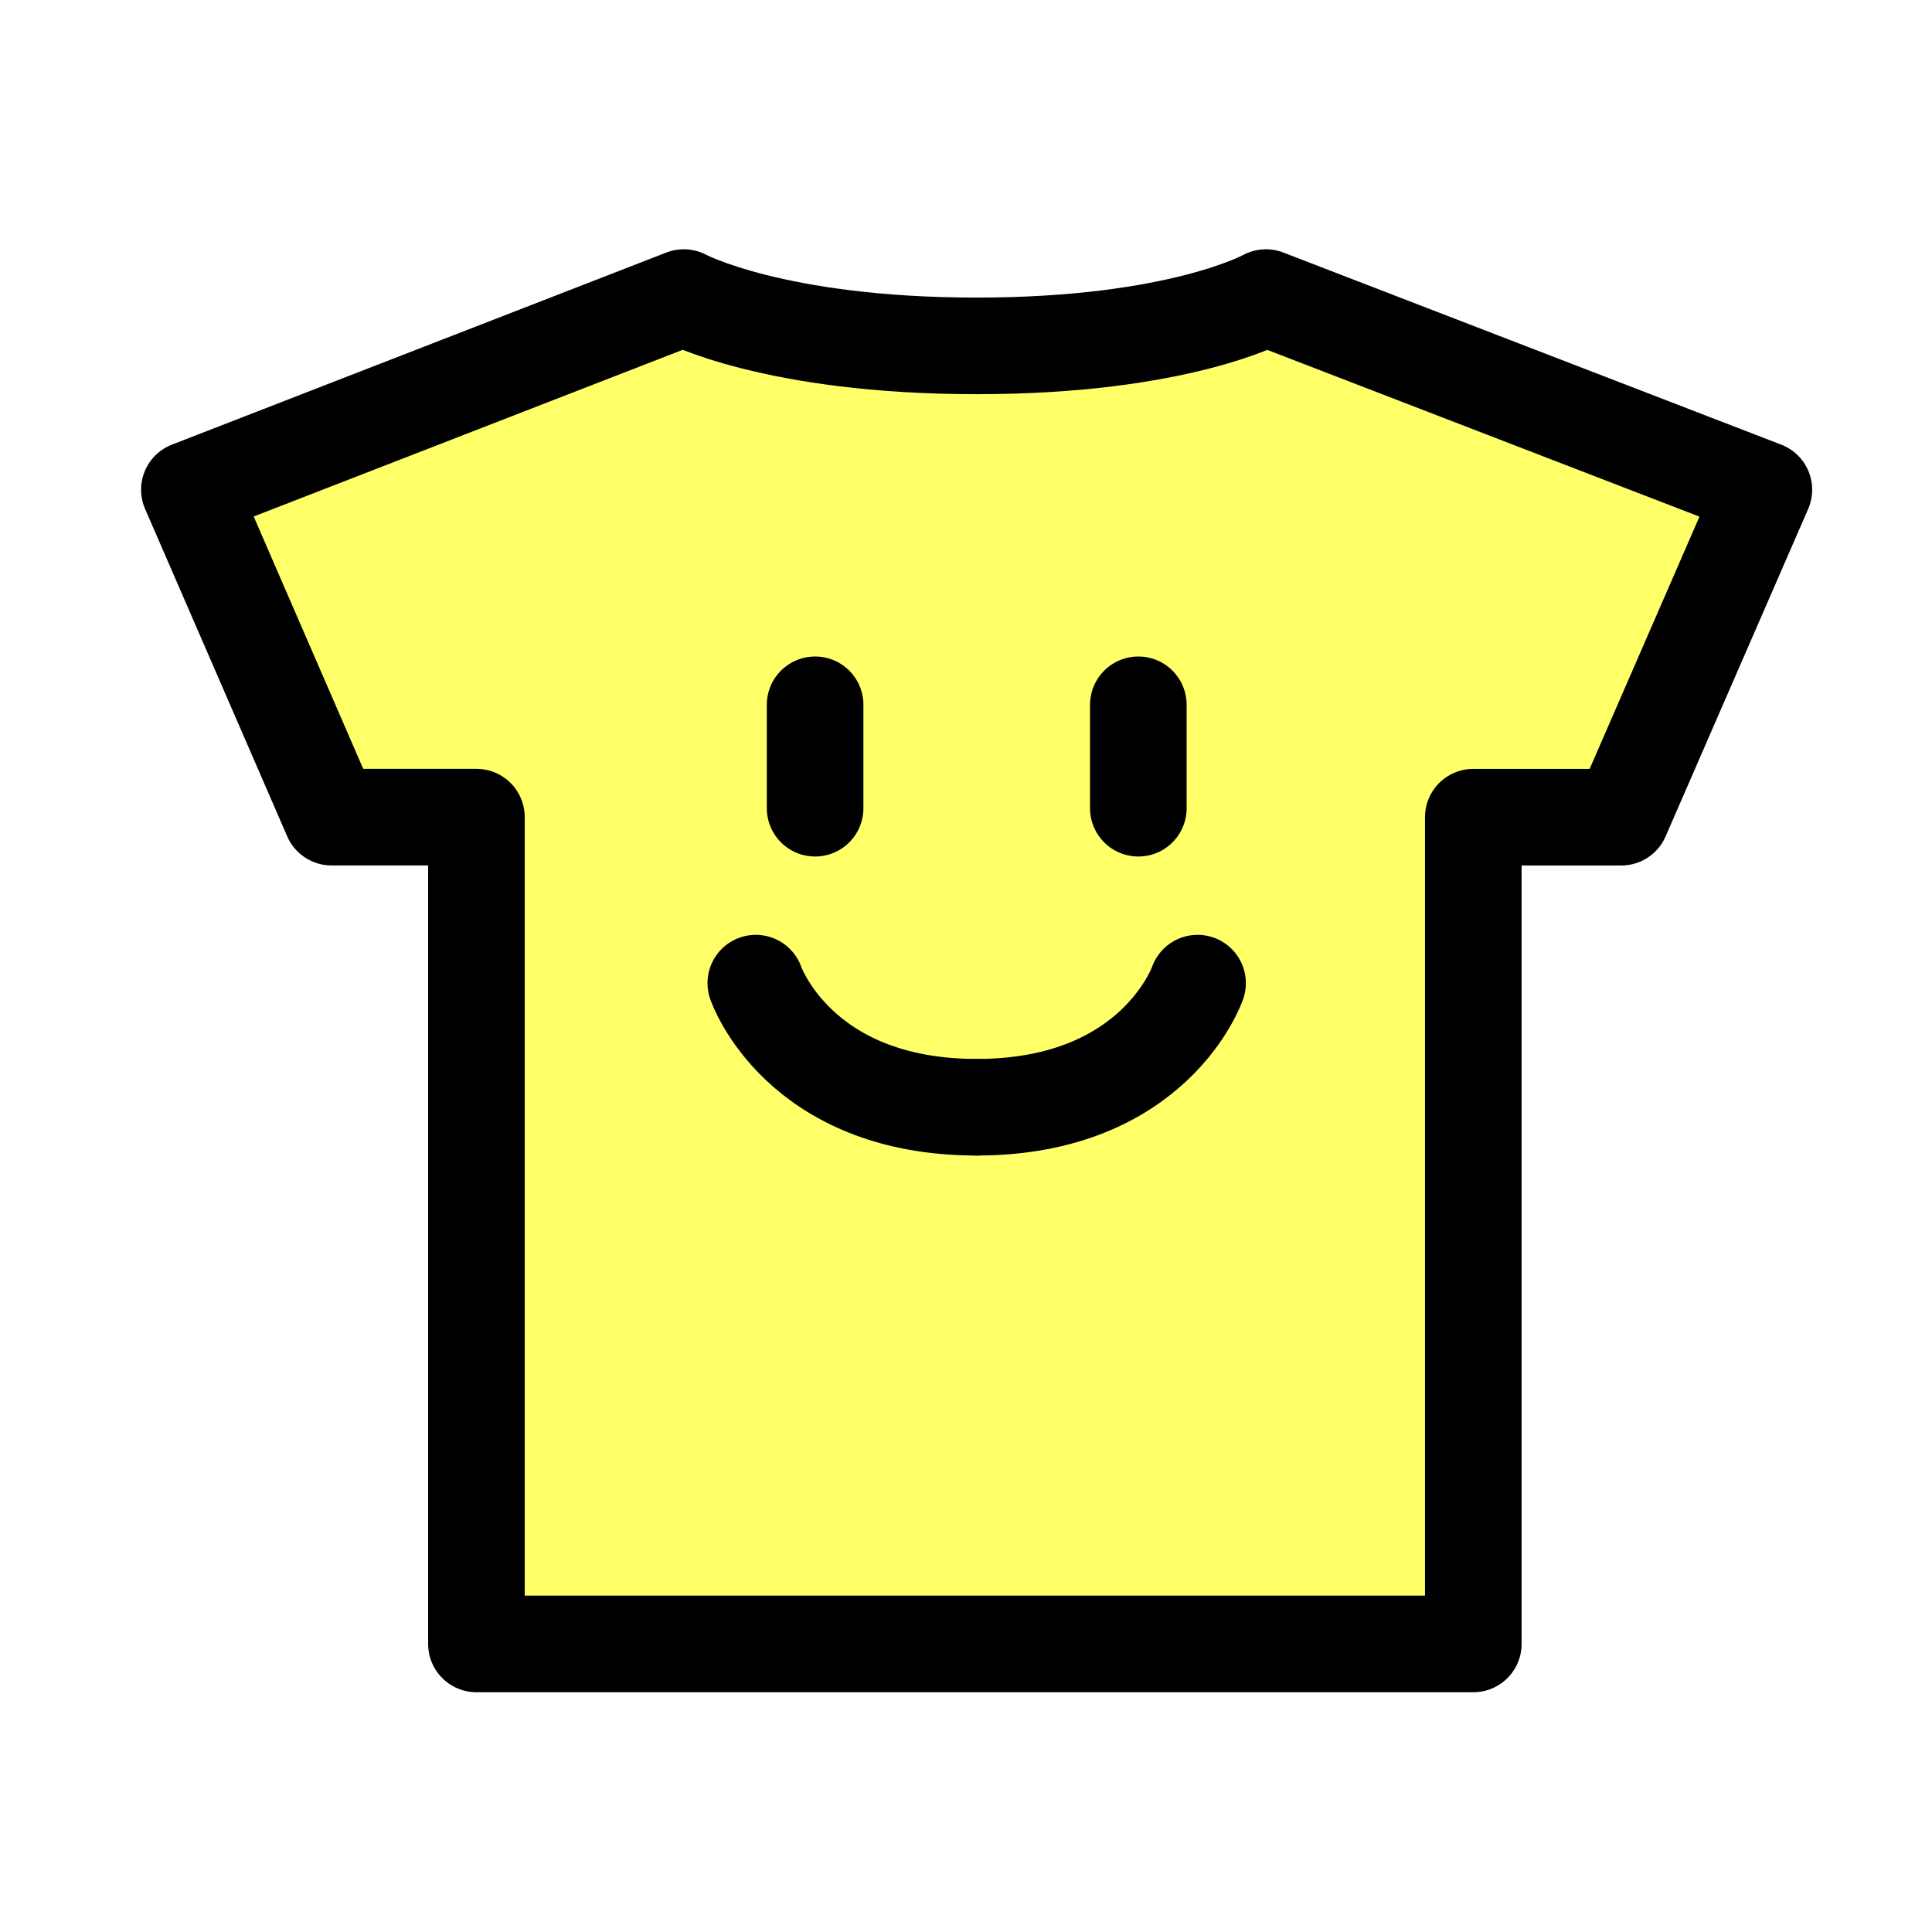 <svg xmlns="http://www.w3.org/2000/svg" width="40" height="40" viewBox="0 0 40 40"><defs><style>.a{fill:#fff;}.b{fill:#ffff67;}.b,.c{stroke:#000;stroke-linecap:round;stroke-linejoin:round;stroke-width:2px;}.c{fill:none;}</style></defs><g transform="translate(-28 -1024)"><g transform="translate(28 1023.727)"><rect class="a" width="40" height="40" transform="translate(0 0.273)"/></g><g transform="translate(8661.067 -26.086)"><path class="b" d="M998.359,907.588s-1.788,1-5.989,1-6.063-1-6.063-1l-10.236,3.977,2.943,6.78h3v17.118h20.639V918.346h3.064l2.952-6.78Z" transform="translate(-9605.217 148.659)"/><g transform="translate(-8616.191 1064.678)"><line class="c" y2="2.141"/><line class="c" y2="2.141" transform="translate(6.692)"/></g><g transform="translate(-8617.419 1070.441)"><path class="c" d="M994.661,930.089s.876,2.569,4.573,2.569" transform="translate(-994.661 -930.089)"/><path class="c" d="M1006.484,930.089s-.876,2.569-4.573,2.569" transform="translate(-997.338 -930.089)"/></g></g></g></svg>